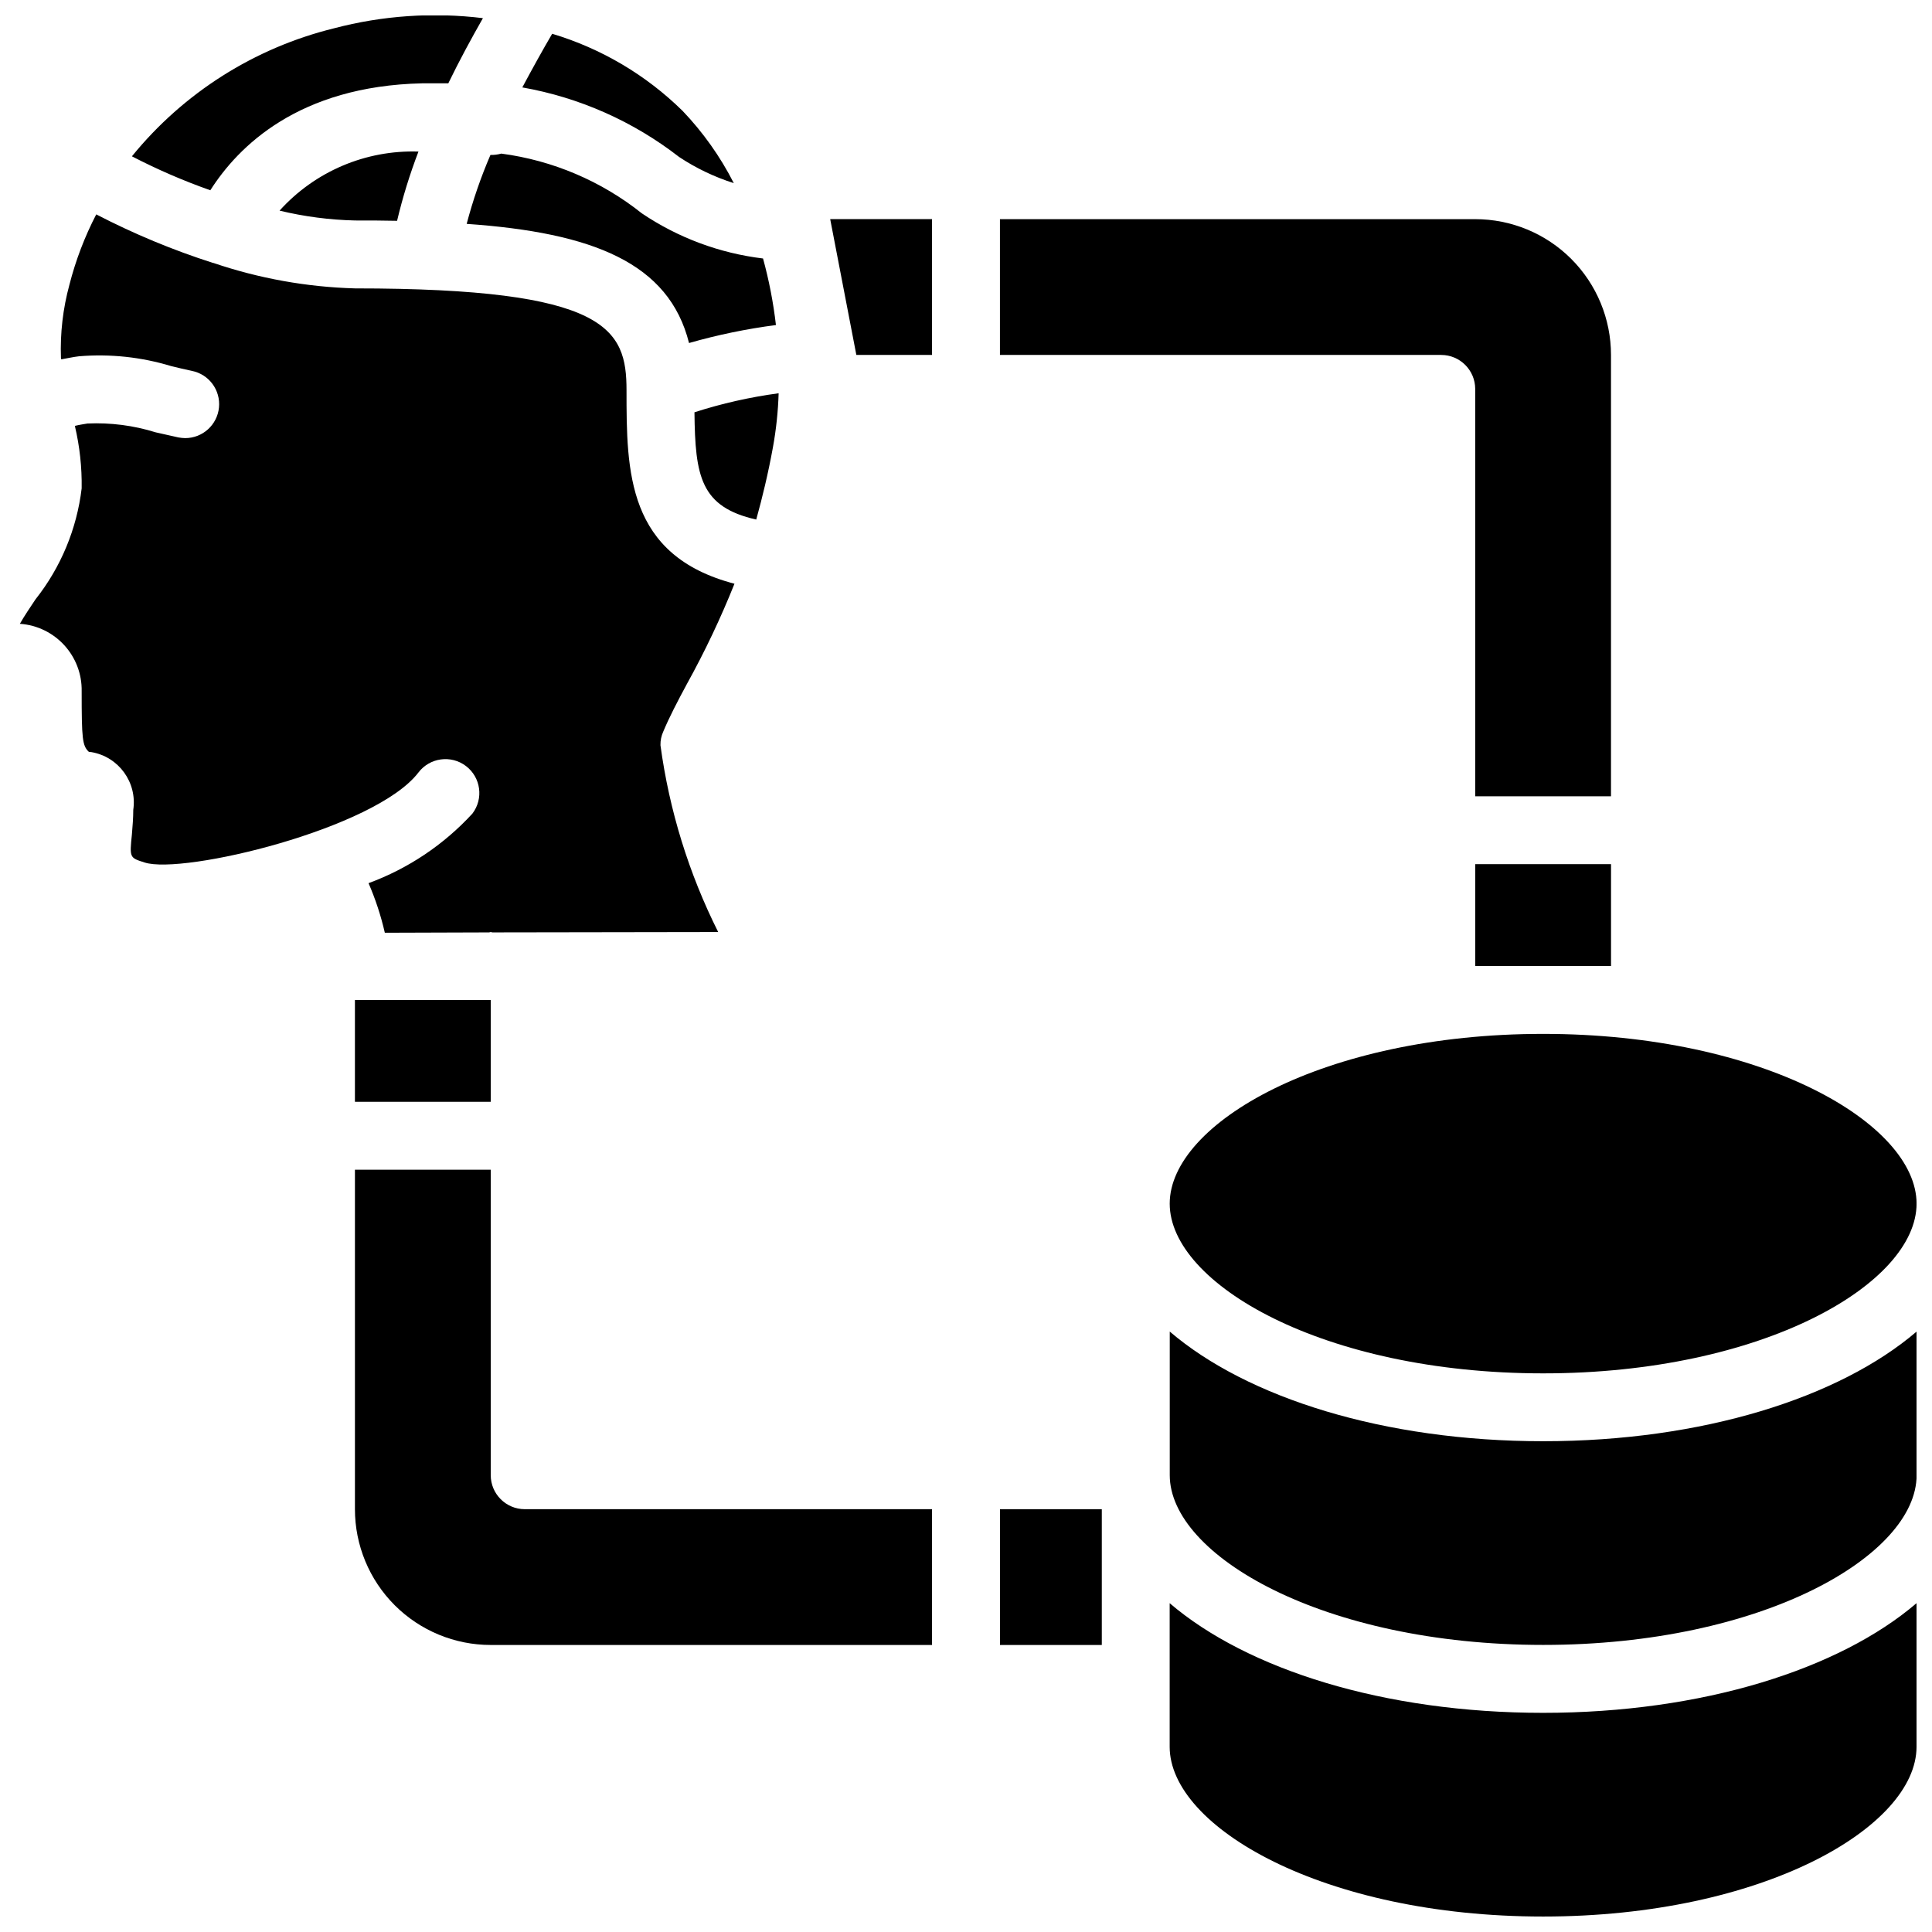<?xml version="1.0" encoding="UTF-8"?>
<!-- Uploaded to: ICON Repo, www.svgrepo.com, Generator: ICON Repo Mixer Tools -->
<svg width="800px" height="800px" version="1.1" viewBox="144 144 512 512" xmlns="http://www.w3.org/2000/svg">
 <defs>
  <clipPath id="a">
   <path d="m149 148.09h502.9v503.81h-502.9z"/>
  </clipPath>
 </defs>
 <path d="m238.06 409h35.988v26.988h-35.988z"/>
 <path d="m283.04 543.95h107.96v35.984h-116.95c-9.547 0.004-18.699-3.789-25.449-10.535-6.75-6.75-10.539-15.906-10.539-25.449v-89.969h35.988v80.973c0.016 4.961 4.035 8.98 8.996 8.996z"/>
 <path d="m409 543.95h26.988v35.988h-26.988z"/>
 <g clip-path="url(#a)">
  <path d="m552.94 597.92c-42.195 0-78.449-11.516-98.965-29.059v38.059c0 21.23 40.668 44.98 98.965 44.98s98.961-23.75 98.961-44.98v-38.059c-20.512 17.543-56.77 29.059-98.961 29.059zm-233.91-256.49c-0.02-1.207 0.227-2.406 0.723-3.508 1.617-3.867 3.777-8.008 6.297-12.684 4.746-8.578 8.953-17.441 12.594-26.543-28.52-7.465-28.609-29.688-28.609-51.277 0-16.285-5.035-26.992-71.973-26.992-12.77-0.359-25.418-2.633-37.516-6.746h-0.09c-10.66-3.41-21.012-7.711-30.949-12.867-3.07 5.918-5.453 12.168-7.106 18.625-1.727 6.324-2.484 12.879-2.25 19.434 0 0.09 0.09 0.27 0.09 0.359 1.531-0.27 3.148-0.633 4.68-0.812 8.246-0.688 16.551 0.199 24.469 2.609 1.891 0.449 3.691 0.902 5.488 1.262 4.527 0.922 7.617 5.125 7.152 9.719s-4.332 8.094-8.949 8.094c-0.605-0.012-1.207-0.07-1.801-0.18-1.98-0.449-4.047-0.898-6.027-1.352-5.848-1.824-11.965-2.613-18.082-2.336-1.082 0.18-2.25 0.359-3.332 0.629 1.281 5.422 1.887 10.98 1.801 16.555-1.281 10.746-5.516 20.93-12.234 29.418-1.262 1.887-2.969 4.406-4.141 6.477 9.363 0.645 16.566 8.523 16.375 17.902 0 12.598 0.18 14.395 1.891 16.016 0.09 0 0.449 0.09 0.719 0.09 7.227 1.254 12.133 8.039 11.066 15.293 0 2.16-0.18 4.32-0.359 6.477-0.629 6.211-0.629 6.211 3.328 7.469 10.164 3.328 61.176-8.906 72.602-23.84 3.008-3.949 8.645-4.715 12.598-1.711 3.949 3.008 4.715 8.645 1.707 12.598-7.578 8.25-17.016 14.574-27.527 18.441 1.84 4.234 3.285 8.633 4.316 13.137l27.621-0.09c0.18 0 0.27-0.094 0.449-0.094s0.27 0.094 0.449 0.094l59.828-0.094c-7.793-15.535-12.961-32.254-15.297-49.48zm-100.94-141.61c6.547 1.578 13.242 2.453 19.973 2.609 3.871 0 7.559 0 11.156 0.09 1.48-6.238 3.375-12.367 5.668-18.352-13.973-0.461-27.438 5.266-36.797 15.652zm14.395-48.312c-21.055 5.188-39.848 17.094-53.527 33.918 6.711 3.477 13.652 6.484 20.781 8.996 7.379-11.605 23.391-27.617 56.137-28.34h6.93c3.059-6.297 6.207-12.055 9.176-17.273-13.215-1.613-26.621-0.695-39.496 2.699zm92.395 21.863c-9.684-9.516-21.539-16.523-34.547-20.422-2.426 4.137-5.125 8.996-7.914 14.215 15.148 2.672 29.414 9.004 41.562 18.441 4.484 2.973 9.359 5.305 14.484 6.926-3.57-7.012-8.145-13.469-13.586-19.16zm228.07 244.62c-58.297 0-98.965 23.75-98.965 44.984 0 21.23 40.668 44.98 98.965 44.98s98.961-23.75 98.961-44.98c0-21.234-40.664-44.984-98.961-44.984zm-224.91-164.73c0.18 17 1.617 25.098 16.371 28.426 1.621-5.848 3.148-12.145 4.41-19.07 0.867-4.754 1.379-9.566 1.527-14.395-7.57 1.012-15.039 2.699-22.309 5.039zm16.371 28.426c1.621-5.848 3.148-12.145 4.41-19.07 0.867-4.754 1.379-9.566 1.527-14.395-7.57 1.012-15.039 2.699-22.309 5.039 0.18 17 1.617 25.098 16.371 28.426zm1.801-69.184c-11.504-1.391-22.512-5.488-32.117-11.965-10.746-8.562-23.625-14.035-37.246-15.832-0.938 0.258-1.906 0.379-2.879 0.359-2.551 5.922-4.652 12.027-6.297 18.262 33.465 2.34 53.617 10.348 58.926 31.578 7.547-2.16 15.246-3.754 23.031-4.766-0.688-5.957-1.832-11.852-3.418-17.637zm-128.11-12.684c6.547 1.578 13.242 2.453 19.973 2.609 3.871 0 7.559 0 11.156 0.09 1.48-6.238 3.375-12.367 5.668-18.352-13.973-0.461-27.438 5.266-36.797 15.652zm334.86 326.12c-42.195 0-78.449-11.516-98.965-29.059v38.059c0 21.23 40.668 44.98 98.965 44.98s98.961-23.75 98.961-44.98v-38.059c-20.512 17.543-56.77 29.059-98.961 29.059z"/>
 </g>
 <path d="m364.01 202.07h26.988v35.984h-20.059z"/>
 <path d="m570.93 238.06v116.96h-35.984v-107.96c-0.016-4.961-4.035-8.98-9-8.996h-116.95v-35.984h125.95c9.543-0.004 18.699 3.785 25.449 10.535 6.746 6.75 10.539 15.906 10.535 25.449z"/>
 <path d="m534.95 373.01h35.988v26.988h-35.988z"/>
</svg>